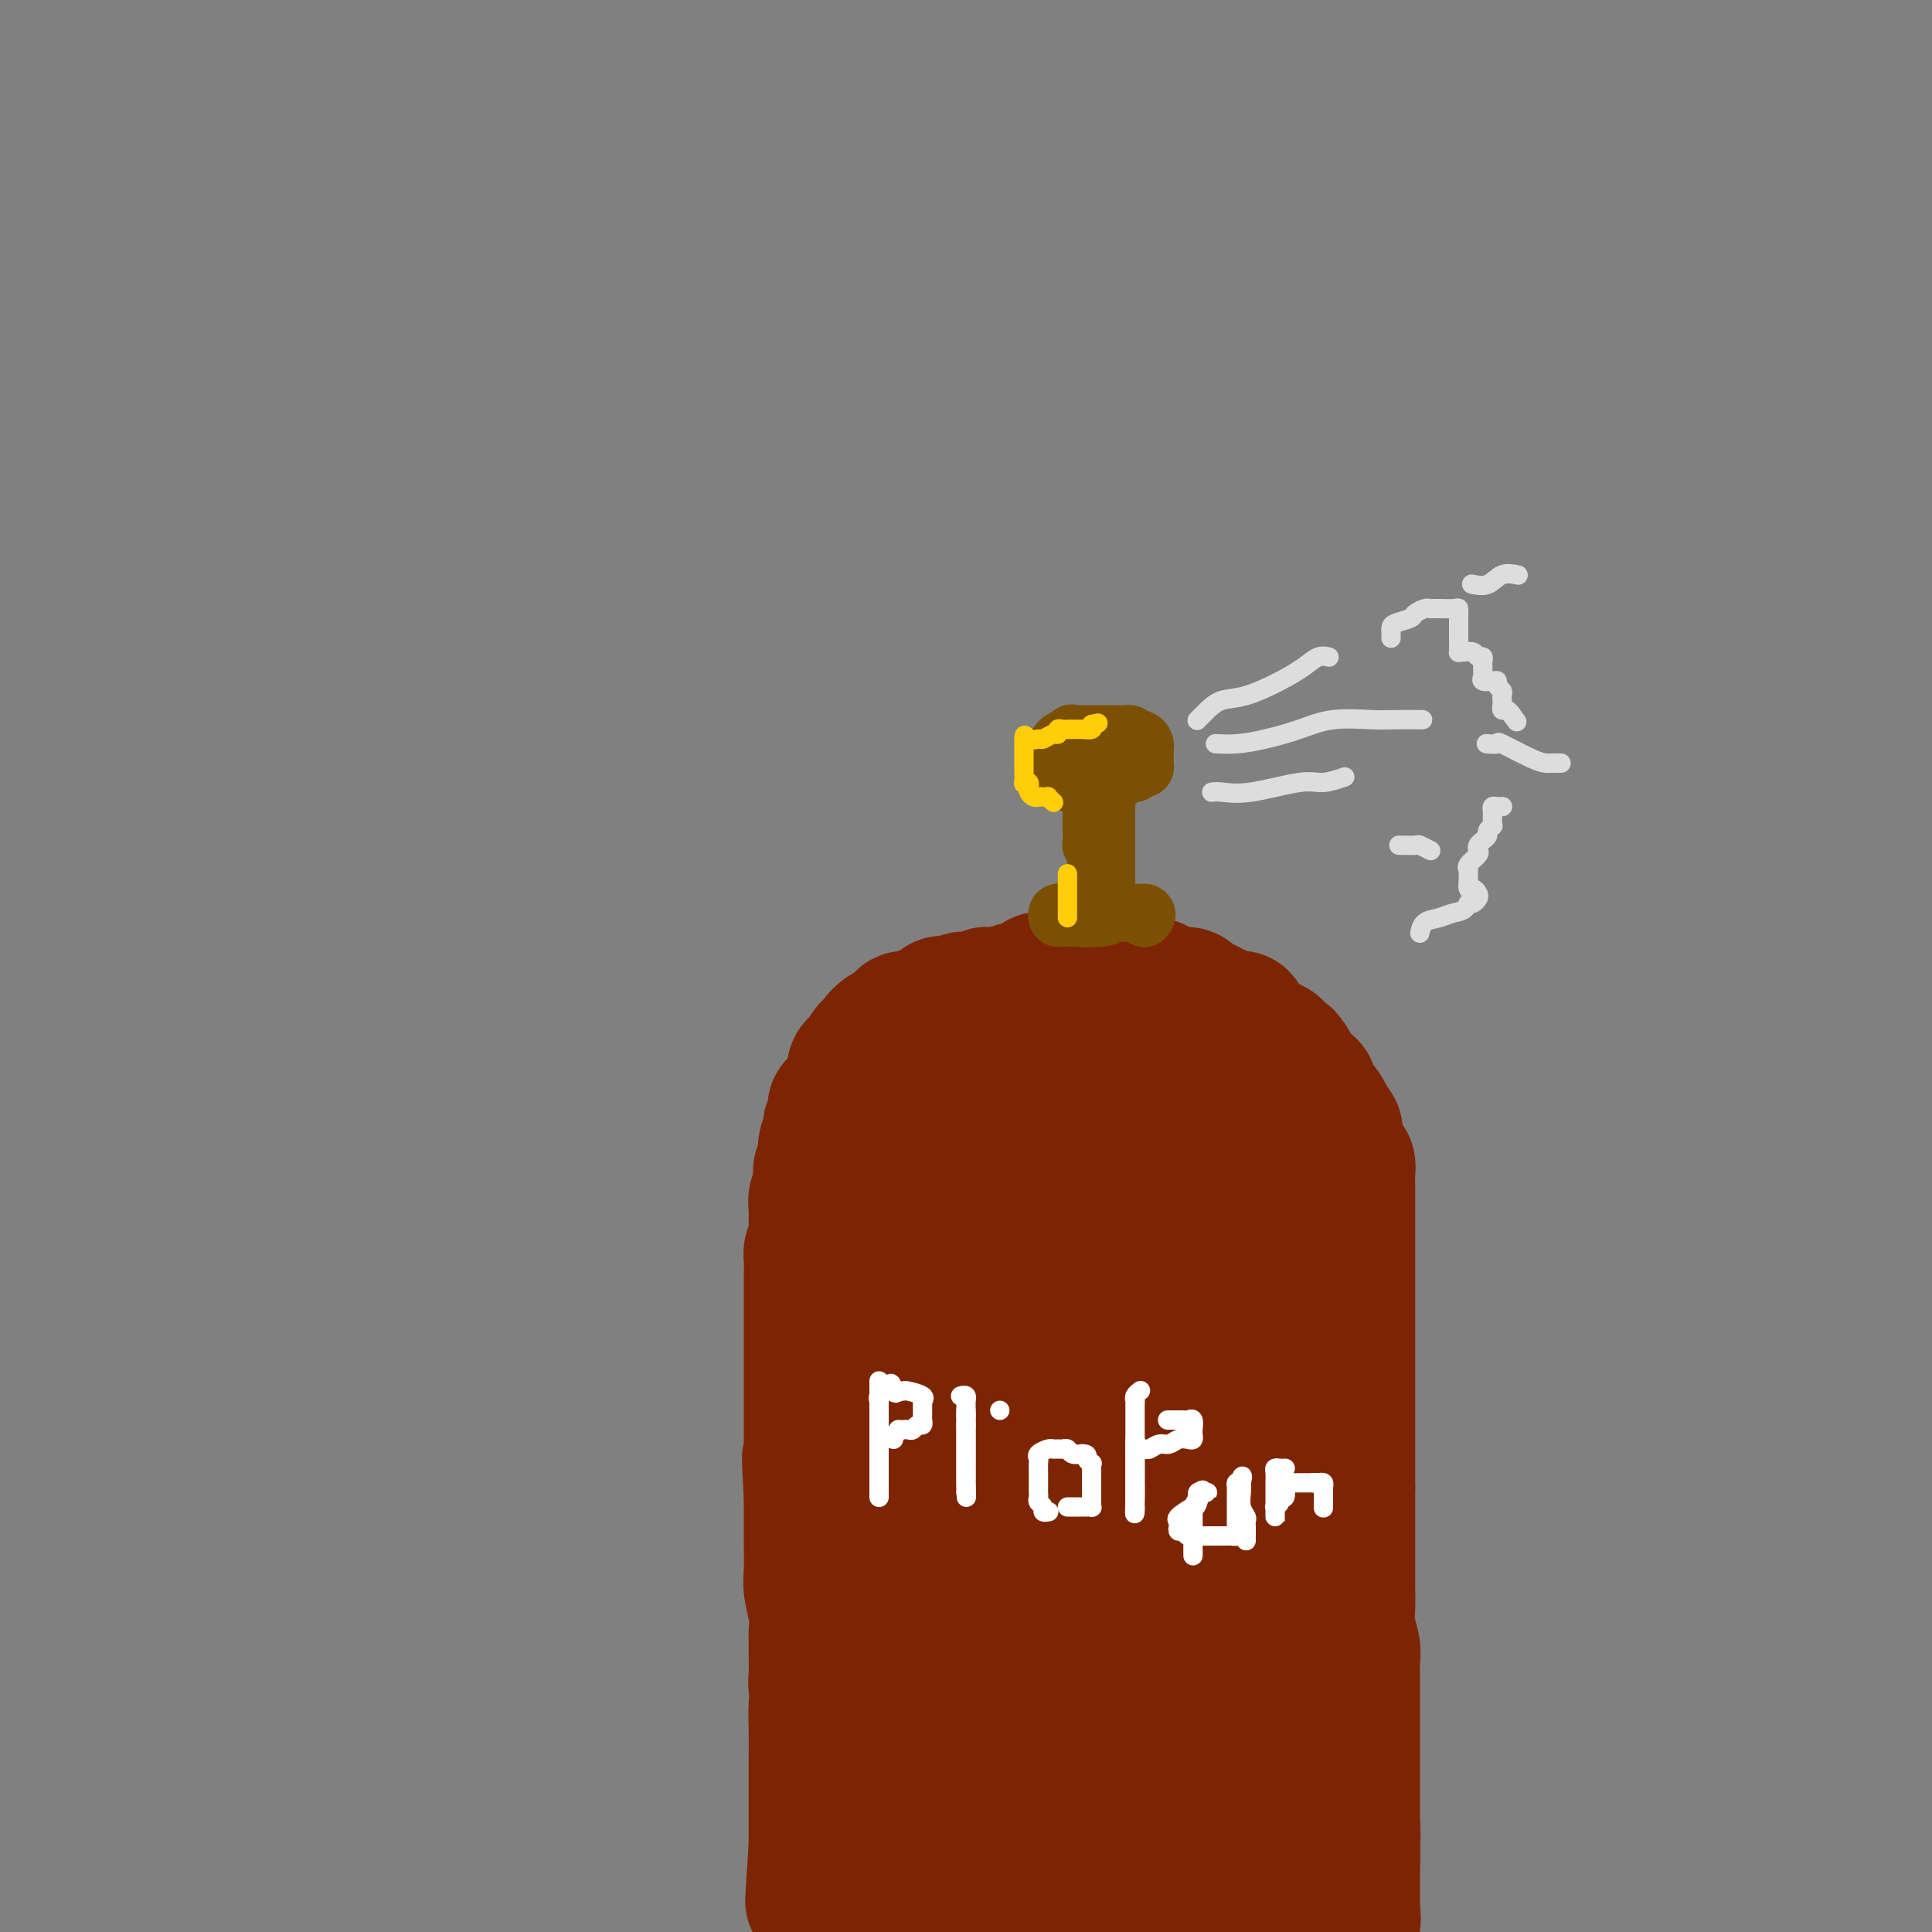 <svg viewBox='0 0 400 400' version='1.1' xmlns='http://www.w3.org/2000/svg' xmlns:xlink='http://www.w3.org/1999/xlink'><rect x="0" y="0" width="400" height="400" fill="#808080" stroke="none"/><g fill='none' stroke='rgb(125,37,2)' stroke-width='28' stroke-linecap='round' stroke-linejoin='round'><path d='M178,247c0.016,-0.276 0.032,-0.552 0,0c-0.032,0.552 -0.114,1.933 0,3c0.114,1.067 0.422,1.821 0,3c-0.422,1.179 -1.575,2.783 -2,4c-0.425,1.217 -0.121,2.046 0,3c0.121,0.954 0.061,2.032 0,3c-0.061,0.968 -0.121,1.824 0,3c0.121,1.176 0.425,2.671 0,4c-0.425,1.329 -1.578,2.493 -2,4c-0.422,1.507 -0.112,3.355 0,5c0.112,1.645 0.026,3.085 0,4c-0.026,0.915 0.007,1.306 0,2c-0.007,0.694 -0.054,1.692 0,3c0.054,1.308 0.211,2.925 0,4c-0.211,1.075 -0.789,1.607 -1,3c-0.211,1.393 -0.057,3.647 0,5c0.057,1.353 0.015,1.806 0,4c-0.015,2.194 -0.003,6.129 0,9c0.003,2.871 -0.001,4.679 0,7c0.001,2.321 0.008,5.154 0,7c-0.008,1.846 -0.030,2.706 0,4c0.030,1.294 0.113,3.022 0,5c-0.113,1.978 -0.423,4.207 -1,6c-0.577,1.793 -1.423,3.150 -2,5c-0.577,1.850 -0.887,4.194 -1,6c-0.113,1.806 -0.030,3.074 0,5c0.030,1.926 0.008,4.511 0,7c-0.008,2.489 -0.002,4.884 0,7c0.002,2.116 0.001,3.954 0,5c-0.001,1.046 -0.000,1.299 0,2c0.000,0.701 0.000,1.851 0,3'/><path d='M169,382c-1.397,21.461 -0.389,7.614 0,3c0.389,-4.614 0.161,0.006 0,2c-0.161,1.994 -0.254,1.362 0,1c0.254,-0.362 0.856,-0.454 1,0c0.144,0.454 -0.172,1.454 0,2c0.172,0.546 0.830,0.636 1,1c0.170,0.364 -0.148,1.001 0,2c0.148,0.999 0.761,2.361 1,3c0.239,0.639 0.103,0.557 0,1c-0.103,0.443 -0.172,1.412 0,2c0.172,0.588 0.586,0.794 1,1'/><path d='M173,398c0.083,0.321 0.167,0.643 0,0c-0.167,-0.643 -0.584,-2.250 -1,-3c-0.416,-0.750 -0.829,-0.643 -1,-1c-0.171,-0.357 -0.098,-1.180 0,-2c0.098,-0.820 0.222,-1.639 0,-2c-0.222,-0.361 -0.792,-0.263 -1,-1c-0.208,-0.737 -0.056,-2.309 0,-3c0.056,-0.691 0.015,-0.503 0,-1c-0.015,-0.497 -0.004,-1.680 0,-3c0.004,-1.320 0.001,-2.778 0,-4c-0.001,-1.222 -0.000,-2.208 0,-3c0.000,-0.792 0.000,-1.391 0,-2c-0.000,-0.609 -0.000,-1.227 0,-2c0.000,-0.773 0.000,-1.702 0,-3c-0.000,-1.298 -0.000,-2.965 0,-4c0.000,-1.035 0.001,-1.438 0,-2c-0.001,-0.562 -0.004,-1.281 0,-2c0.004,-0.719 0.015,-1.437 0,-2c-0.015,-0.563 -0.057,-0.972 0,-2c0.057,-1.028 0.211,-2.674 0,-4c-0.211,-1.326 -0.789,-2.332 -1,-3c-0.211,-0.668 -0.056,-0.999 0,-2c0.056,-1.001 0.011,-2.673 0,-4c-0.011,-1.327 0.011,-2.309 0,-3c-0.011,-0.691 -0.056,-1.090 0,-2c0.056,-0.910 0.211,-2.332 0,-4c-0.211,-1.668 -0.789,-3.581 -1,-5c-0.211,-1.419 -0.057,-2.344 0,-4c0.057,-1.656 0.015,-4.043 0,-5c-0.015,-0.957 -0.004,-0.483 0,-1c0.004,-0.517 0.001,-2.025 0,-3c-0.001,-0.975 -0.000,-1.416 0,-2c0.000,-0.584 0.000,-1.310 0,-2c-0.000,-0.690 -0.000,-1.345 0,-2'/><path d='M168,310c-0.774,-14.256 -0.207,-5.898 0,-3c0.207,2.898 0.056,0.334 0,-1c-0.056,-1.334 -0.015,-1.439 0,-2c0.015,-0.561 0.004,-1.577 0,-2c-0.004,-0.423 -0.001,-0.252 0,-1c0.001,-0.748 0.000,-2.413 0,-3c-0.000,-0.587 -0.000,-0.096 0,0c0.000,0.096 0.000,-0.205 0,-1c-0.000,-0.795 -0.000,-2.086 0,-3c0.000,-0.914 0.000,-1.453 0,-2c-0.000,-0.547 -0.000,-1.102 0,-2c0.000,-0.898 0.000,-2.139 0,-3c-0.000,-0.861 -0.000,-1.340 0,-2c0.000,-0.660 0.000,-1.500 0,-2c-0.000,-0.500 -0.000,-0.661 0,-1c0.000,-0.339 -0.000,-0.855 0,-1c0.000,-0.145 0.000,0.082 0,0c-0.000,-0.082 -0.000,-0.473 0,-1c0.000,-0.527 0.000,-1.191 0,-2c-0.000,-0.809 -0.000,-1.764 0,-2c0.000,-0.236 0.000,0.246 0,0c-0.000,-0.246 -0.000,-1.220 0,-2c0.000,-0.780 0.000,-1.365 0,-2c-0.000,-0.635 -0.000,-1.321 0,-2c0.000,-0.679 0.000,-1.350 0,-2c-0.000,-0.650 -0.001,-1.277 0,-2c0.001,-0.723 0.003,-1.542 0,-2c-0.003,-0.458 -0.011,-0.556 0,-1c0.011,-0.444 0.041,-1.235 0,-2c-0.041,-0.765 -0.155,-1.504 0,-2c0.155,-0.496 0.577,-0.748 1,-1'/><path d='M169,258c0.155,-8.164 0.041,-2.573 0,-1c-0.041,1.573 -0.011,-0.873 0,-2c0.011,-1.127 0.002,-0.936 0,-1c-0.002,-0.064 0.003,-0.384 0,-1c-0.003,-0.616 -0.015,-1.528 0,-2c0.015,-0.472 0.056,-0.503 0,-1c-0.056,-0.497 -0.211,-1.459 0,-2c0.211,-0.541 0.788,-0.659 1,-1c0.212,-0.341 0.061,-0.904 0,-1c-0.061,-0.096 -0.030,0.274 0,0c0.030,-0.274 0.060,-1.193 0,-2c-0.060,-0.807 -0.208,-1.501 0,-2c0.208,-0.499 0.774,-0.802 1,-1c0.226,-0.198 0.112,-0.291 0,-1c-0.112,-0.709 -0.222,-2.034 0,-3c0.222,-0.966 0.778,-1.572 1,-2c0.222,-0.428 0.111,-0.678 0,-1c-0.111,-0.322 -0.222,-0.717 0,-1c0.222,-0.283 0.777,-0.453 1,-1c0.223,-0.547 0.115,-1.469 0,-2c-0.115,-0.531 -0.238,-0.670 0,-1c0.238,-0.330 0.838,-0.852 1,-1c0.162,-0.148 -0.114,0.076 0,0c0.114,-0.076 0.618,-0.454 1,-1c0.382,-0.546 0.641,-1.259 1,-2c0.359,-0.741 0.817,-1.508 1,-2c0.183,-0.492 0.090,-0.709 0,-1c-0.090,-0.291 -0.178,-0.655 0,-1c0.178,-0.345 0.622,-0.670 1,-1c0.378,-0.330 0.689,-0.665 1,-1'/><path d='M179,219c1.421,-2.984 0.972,-1.444 1,-1c0.028,0.444 0.532,-0.207 1,-1c0.468,-0.793 0.900,-1.728 1,-2c0.100,-0.272 -0.132,0.119 0,0c0.132,-0.119 0.627,-0.748 1,-1c0.373,-0.252 0.624,-0.128 1,0c0.376,0.128 0.877,0.260 1,0c0.123,-0.260 -0.131,-0.911 0,-1c0.131,-0.089 0.647,0.383 1,0c0.353,-0.383 0.543,-1.620 1,-2c0.457,-0.380 1.182,0.096 2,0c0.818,-0.096 1.730,-0.765 2,-1c0.270,-0.235 -0.101,-0.035 0,0c0.101,0.035 0.674,-0.095 1,0c0.326,0.095 0.406,0.414 1,0c0.594,-0.414 1.704,-1.561 2,-2c0.296,-0.439 -0.221,-0.169 0,0c0.221,0.169 1.181,0.238 2,0c0.819,-0.238 1.497,-0.782 2,-1c0.503,-0.218 0.831,-0.111 1,0c0.169,0.111 0.178,0.226 1,0c0.822,-0.226 2.458,-0.793 3,-1c0.542,-0.207 -0.009,-0.056 0,0c0.009,0.056 0.579,0.015 1,0c0.421,-0.015 0.692,-0.004 1,0c0.308,0.004 0.654,0.002 1,0'/><path d='M207,206c2.112,-0.326 1.392,-0.140 1,0c-0.392,0.140 -0.456,0.233 0,0c0.456,-0.233 1.432,-0.792 2,-1c0.568,-0.208 0.730,-0.063 1,0c0.270,0.063 0.649,0.045 1,0c0.351,-0.045 0.672,-0.117 1,0c0.328,0.117 0.661,0.424 1,0c0.339,-0.424 0.682,-1.578 1,-2c0.318,-0.422 0.609,-0.113 1,0c0.391,0.113 0.882,0.030 1,0c0.118,-0.030 -0.137,-0.008 0,0c0.137,0.008 0.667,0.002 1,0c0.333,-0.002 0.470,-0.001 1,0c0.530,0.001 1.452,0.000 2,0c0.548,-0.000 0.723,-0.000 1,0c0.277,0.000 0.656,0.000 1,0c0.344,-0.000 0.654,-0.000 1,0c0.346,0.000 0.729,0.000 1,0c0.271,-0.000 0.429,-0.001 1,0c0.571,0.001 1.555,0.004 2,0c0.445,-0.004 0.350,-0.016 1,0c0.650,0.016 2.044,0.060 3,0c0.956,-0.060 1.474,-0.223 2,0c0.526,0.223 1.058,0.833 2,1c0.942,0.167 2.292,-0.109 3,0c0.708,0.109 0.774,0.603 1,1c0.226,0.397 0.613,0.699 1,1'/><path d='M241,206c4.715,0.465 3.501,0.127 3,0c-0.501,-0.127 -0.289,-0.044 0,0c0.289,0.044 0.654,0.050 1,0c0.346,-0.050 0.673,-0.154 1,0c0.327,0.154 0.655,0.566 1,1c0.345,0.434 0.709,0.891 1,1c0.291,0.109 0.510,-0.128 1,0c0.490,0.128 1.249,0.621 2,1c0.751,0.379 1.492,0.644 2,1c0.508,0.356 0.784,0.802 1,1c0.216,0.198 0.372,0.147 1,0c0.628,-0.147 1.729,-0.390 2,0c0.271,0.390 -0.287,1.414 0,2c0.287,0.586 1.420,0.734 2,1c0.580,0.266 0.608,0.650 1,1c0.392,0.350 1.149,0.667 2,1c0.851,0.333 1.796,0.682 2,1c0.204,0.318 -0.333,0.607 0,1c0.333,0.393 1.537,0.892 2,1c0.463,0.108 0.185,-0.175 0,0c-0.185,0.175 -0.276,0.806 0,1c0.276,0.194 0.919,-0.050 1,0c0.081,0.050 -0.400,0.394 0,1c0.400,0.606 1.679,1.476 2,2c0.321,0.524 -0.317,0.704 0,1c0.317,0.296 1.590,0.708 2,1c0.410,0.292 -0.044,0.464 0,1c0.044,0.536 0.586,1.436 1,2c0.414,0.564 0.698,0.790 1,1c0.302,0.210 0.620,0.403 1,1c0.380,0.597 0.823,1.599 1,2c0.177,0.401 0.089,0.200 0,0'/><path d='M275,232c2.797,3.523 0.791,1.830 0,1c-0.791,-0.830 -0.366,-0.799 0,0c0.366,0.799 0.672,2.364 1,3c0.328,0.636 0.676,0.344 1,1c0.324,0.656 0.623,2.262 1,3c0.377,0.738 0.833,0.609 1,1c0.167,0.391 0.045,1.302 0,2c-0.045,0.698 -0.012,1.184 0,2c0.012,0.816 0.003,1.963 0,3c-0.003,1.037 -0.001,1.963 0,3c0.001,1.037 0.000,2.184 0,3c-0.000,0.816 -0.000,1.300 0,2c0.000,0.700 0.000,1.614 0,2c-0.000,0.386 -0.000,0.244 0,1c0.000,0.756 0.000,2.411 0,3c-0.000,0.589 -0.000,0.113 0,1c0.000,0.887 0.000,3.139 0,4c-0.000,0.861 -0.000,0.331 0,1c0.000,0.669 0.000,2.535 0,4c-0.000,1.465 -0.000,2.527 0,3c0.000,0.473 0.000,0.357 0,1c-0.000,0.643 -0.000,2.044 0,3c0.000,0.956 0.000,1.468 0,2c-0.000,0.532 -0.000,1.086 0,2c0.000,0.914 0.000,2.190 0,3c-0.000,0.810 -0.000,1.155 0,2c0.000,0.845 0.000,2.192 0,3c-0.000,0.808 -0.000,1.079 0,2c0.000,0.921 0.000,2.493 0,3c0.000,0.507 -0.000,-0.050 0,1c0.000,1.050 0.000,3.706 0,5c0.000,1.294 0.000,1.227 0,2c0.000,0.773 0.000,2.387 0,4'/><path d='M279,308c0.000,11.026 0.000,6.091 0,5c-0.000,-1.091 -0.001,1.663 0,4c0.001,2.337 0.004,4.257 0,6c-0.004,1.743 -0.015,3.309 0,5c0.015,1.691 0.057,3.508 0,5c-0.057,1.492 -0.211,2.660 0,4c0.211,1.340 0.789,2.852 1,4c0.211,1.148 0.057,1.931 0,3c-0.057,1.069 -0.015,2.425 0,3c0.015,0.575 0.004,0.368 0,1c-0.004,0.632 -0.001,2.104 0,3c0.001,0.896 0.000,1.217 0,2c-0.000,0.783 -0.000,2.029 0,3c0.000,0.971 0.000,1.667 0,3c-0.000,1.333 -0.000,3.304 0,4c0.000,0.696 -0.000,0.117 0,1c0.000,0.883 0.000,3.229 0,5c-0.000,1.771 -0.000,2.968 0,4c0.000,1.032 0.001,1.899 0,3c-0.001,1.101 -0.003,2.436 0,3c0.003,0.564 0.011,0.358 0,1c-0.011,0.642 -0.042,2.133 0,3c0.042,0.867 0.155,1.109 0,2c-0.155,0.891 -0.580,2.432 -1,4c-0.420,1.568 -0.834,3.162 -1,5c-0.166,1.838 -0.083,3.919 0,6'/><path d='M273,398c0.226,0.241 0.453,0.482 0,0c-0.453,-0.482 -1.585,-1.687 -2,-3c-0.415,-1.313 -0.114,-2.735 0,-4c0.114,-1.265 0.041,-2.372 0,-5c-0.041,-2.628 -0.050,-6.778 0,-10c0.050,-3.222 0.159,-5.515 0,-8c-0.159,-2.485 -0.585,-5.161 -1,-7c-0.415,-1.839 -0.819,-2.840 -1,-4c-0.181,-1.160 -0.140,-2.479 0,-4c0.140,-1.521 0.377,-3.244 0,-5c-0.377,-1.756 -1.369,-3.544 -2,-6c-0.631,-2.456 -0.901,-5.579 -1,-8c-0.099,-2.421 -0.027,-4.140 0,-5c0.027,-0.860 0.007,-0.862 0,-1c-0.007,-0.138 -0.002,-0.412 0,-1c0.002,-0.588 0.002,-1.489 0,-2c-0.002,-0.511 -0.004,-0.633 0,-1c0.004,-0.367 0.014,-0.980 0,-1c-0.014,-0.020 -0.053,0.552 0,1c0.053,0.448 0.199,0.770 1,3c0.801,2.230 2.256,6.367 3,9c0.744,2.633 0.777,3.763 1,7c0.223,3.237 0.637,8.582 1,12c0.363,3.418 0.675,4.910 1,7c0.325,2.090 0.665,4.777 1,7c0.335,2.223 0.667,3.983 1,6c0.333,2.017 0.667,4.291 1,6c0.333,1.709 0.667,2.855 1,4'/><path d='M277,385c1.641,10.325 0.244,6.139 0,5c-0.244,-1.139 0.667,0.769 1,2c0.333,1.231 0.089,1.783 0,2c-0.089,0.217 -0.024,0.097 0,1c0.024,0.903 0.007,2.829 0,4c-0.007,1.171 -0.003,1.585 0,2'/><path d='M278,398c-0.000,0.226 -0.000,0.452 0,0c0.000,-0.452 0.000,-1.581 0,-3c-0.000,-1.419 -0.000,-3.127 0,-4c0.000,-0.873 0.000,-0.910 0,-1c-0.000,-0.090 -0.000,-0.231 0,-1c0.000,-0.769 0.000,-2.165 0,-3c-0.000,-0.835 -0.000,-1.109 0,-2c0.000,-0.891 0.000,-2.399 0,-4c-0.000,-1.601 -0.001,-3.294 0,-4c0.001,-0.706 0.004,-0.423 0,-1c-0.004,-0.577 -0.016,-2.013 0,-3c0.016,-0.987 0.061,-1.524 0,-2c-0.061,-0.476 -0.226,-0.890 0,-1c0.226,-0.110 0.845,0.084 1,1c0.155,0.916 -0.155,2.556 0,4c0.155,1.444 0.774,2.694 1,4c0.226,1.306 0.061,2.669 0,4c-0.061,1.331 -0.016,2.630 0,4c0.016,1.370 0.004,2.810 0,4c-0.004,1.190 -0.001,2.128 0,3c0.001,0.872 0.000,1.678 0,2c-0.000,0.322 -0.000,0.161 0,0'/><path d='M280,395c0.309,4.201 0.083,1.703 0,1c-0.083,-0.703 -0.022,0.389 0,1c0.022,0.611 0.006,0.741 0,1c-0.006,0.259 -0.002,0.645 0,1c0.002,0.355 0.001,0.677 0,1'/><path d='M279,393c-0.043,0.588 -0.087,1.176 0,0c0.087,-1.176 0.304,-4.117 0,-7c-0.304,-2.883 -1.128,-5.710 -2,-8c-0.872,-2.290 -1.790,-4.044 -2,-8c-0.210,-3.956 0.289,-10.114 0,-15c-0.289,-4.886 -1.367,-8.501 -3,-16c-1.633,-7.499 -3.820,-18.882 -6,-28c-2.180,-9.118 -4.353,-15.970 -6,-21c-1.647,-5.030 -2.768,-8.239 -4,-11c-1.232,-2.761 -2.576,-5.074 -3,-7c-0.424,-1.926 0.071,-3.465 0,-4c-0.071,-0.535 -0.709,-0.066 -1,-1c-0.291,-0.934 -0.235,-3.273 0,-4c0.235,-0.727 0.647,0.156 0,0c-0.647,-0.156 -2.355,-1.351 -3,-2c-0.645,-0.649 -0.228,-0.750 0,-1c0.228,-0.250 0.266,-0.647 0,-1c-0.266,-0.353 -0.838,-0.662 -1,0c-0.162,0.662 0.086,2.294 0,3c-0.086,0.706 -0.505,0.487 0,3c0.505,2.513 1.934,7.757 3,13c1.066,5.243 1.768,10.486 2,16c0.232,5.514 -0.007,11.299 0,18c0.007,6.701 0.261,14.320 0,21c-0.261,6.680 -1.037,12.423 -2,18c-0.963,5.577 -2.115,10.987 -3,15c-0.885,4.013 -1.505,6.628 -2,9c-0.495,2.372 -0.865,4.502 -1,6c-0.135,1.498 -0.036,2.365 0,3c0.036,0.635 0.010,1.039 0,1c-0.010,-0.039 -0.005,-0.519 0,-1'/><path d='M245,384c-1.238,6.857 -0.335,-1.501 0,-7c0.335,-5.499 0.100,-8.138 0,-17c-0.100,-8.862 -0.065,-23.947 0,-36c0.065,-12.053 0.160,-21.072 0,-28c-0.160,-6.928 -0.573,-11.763 -1,-15c-0.427,-3.237 -0.866,-4.876 -1,-4c-0.134,0.876 0.039,4.268 0,8c-0.039,3.732 -0.289,7.804 0,17c0.289,9.196 1.116,23.514 0,38c-1.116,14.486 -4.176,29.139 -6,41c-1.824,11.861 -2.412,20.931 -3,30'/><path d='M236,399c-0.483,4.046 -0.966,8.091 0,0c0.966,-8.091 3.381,-28.319 4,-37c0.619,-8.681 -0.558,-5.817 0,-8c0.558,-2.183 2.853,-9.414 4,-13c1.147,-3.586 1.147,-3.527 1,-2c-0.147,1.527 -0.442,4.523 0,7c0.442,2.477 1.619,4.436 2,14c0.381,9.564 -0.034,26.733 0,38c0.034,11.267 0.517,16.634 1,22'/><path d='M244,369c0.069,2.164 0.138,4.327 0,0c-0.138,-4.327 -0.485,-15.146 -1,-21c-0.515,-5.854 -1.200,-6.743 -2,-8c-0.800,-1.257 -1.714,-2.880 -2,-4c-0.286,-1.120 0.057,-1.735 0,-2c-0.057,-0.265 -0.515,-0.178 -1,0c-0.485,0.178 -0.998,0.446 -1,1c-0.002,0.554 0.507,1.392 0,5c-0.507,3.608 -2.031,9.986 -4,16c-1.969,6.014 -4.383,11.664 -7,17c-2.617,5.336 -5.435,10.360 -7,15c-1.565,4.640 -1.876,8.897 -2,11c-0.124,2.103 -0.062,2.051 0,2'/><path d='M217,393c-0.204,0.964 -0.409,1.927 0,0c0.409,-1.927 1.430,-6.745 3,-15c1.570,-8.255 3.689,-19.946 6,-35c2.311,-15.054 4.816,-33.469 6,-46c1.184,-12.531 1.049,-19.177 1,-23c-0.049,-3.823 -0.013,-4.823 0,-4c0.013,0.823 0.002,3.470 0,5c-0.002,1.530 0.006,1.942 0,6c-0.006,4.058 -0.027,11.761 0,19c0.027,7.239 0.100,14.012 -2,25c-2.100,10.988 -6.373,26.189 -9,40c-2.627,13.811 -3.608,26.232 -4,34c-0.392,7.768 -0.196,10.884 0,14'/><path d='M213,391c0.004,2.835 0.007,5.670 0,0c-0.007,-5.670 -0.025,-19.845 -1,-30c-0.975,-10.155 -2.906,-16.290 -4,-22c-1.094,-5.710 -1.351,-10.993 -2,-15c-0.649,-4.007 -1.689,-6.736 -2,-8c-0.311,-1.264 0.109,-1.063 0,-1c-0.109,0.063 -0.746,-0.010 -1,0c-0.254,0.010 -0.126,0.105 0,3c0.126,2.895 0.250,8.590 -1,17c-1.250,8.410 -3.875,19.533 -6,30c-2.125,10.467 -3.750,20.276 -5,27c-1.250,6.724 -2.125,10.362 -3,14'/><path d='M186,398c0.004,0.505 0.007,1.010 0,0c-0.007,-1.010 -0.025,-3.537 0,-8c0.025,-4.463 0.094,-10.864 0,-15c-0.094,-4.136 -0.351,-6.007 -1,-10c-0.649,-3.993 -1.691,-10.108 -2,-13c-0.309,-2.892 0.117,-2.560 0,-4c-0.117,-1.440 -0.775,-4.652 -1,-6c-0.225,-1.348 -0.018,-0.832 0,-1c0.018,-0.168 -0.153,-1.021 0,1c0.153,2.021 0.629,6.917 1,9c0.371,2.083 0.635,1.352 1,5c0.365,3.648 0.830,11.674 1,17c0.170,5.326 0.046,7.953 0,11c-0.046,3.047 -0.012,6.513 0,9c0.012,2.487 0.004,3.996 0,5c-0.004,1.004 -0.002,1.502 0,2'/><path d='M185,390c-0.241,2.425 -0.481,4.850 0,0c0.481,-4.850 1.684,-16.975 3,-27c1.316,-10.025 2.745,-17.949 4,-26c1.255,-8.051 2.336,-16.230 3,-21c0.664,-4.770 0.910,-6.131 1,-9c0.090,-2.869 0.023,-7.248 0,-9c-0.023,-1.752 -0.002,-0.879 0,-1c0.002,-0.121 -0.015,-1.236 0,-2c0.015,-0.764 0.060,-1.178 0,-2c-0.060,-0.822 -0.226,-2.053 0,-3c0.226,-0.947 0.846,-1.610 1,-2c0.154,-0.390 -0.156,-0.507 0,-1c0.156,-0.493 0.779,-1.362 1,-2c0.221,-0.638 0.040,-1.045 0,1c-0.040,2.045 0.060,6.543 0,12c-0.060,5.457 -0.282,11.875 -1,18c-0.718,6.125 -1.933,11.959 -4,18c-2.067,6.041 -4.985,12.289 -6,16c-1.015,3.711 -0.129,4.886 0,6c0.129,1.114 -0.501,2.168 -1,0c-0.499,-2.168 -0.866,-7.560 -1,-14c-0.134,-6.440 -0.036,-13.930 0,-20c0.036,-6.070 0.010,-10.720 0,-14c-0.010,-3.280 -0.003,-5.191 0,-7c0.003,-1.809 0.001,-3.517 0,-5c-0.001,-1.483 -0.000,-2.742 0,-4'/><path d='M185,292c-0.309,-10.122 -0.083,-3.428 0,-2c0.083,1.428 0.021,-2.409 0,-5c-0.021,-2.591 -0.002,-3.936 0,-6c0.002,-2.064 -0.013,-4.846 0,-7c0.013,-2.154 0.055,-3.679 0,-5c-0.055,-1.321 -0.207,-2.437 0,-3c0.207,-0.563 0.773,-0.574 1,-1c0.227,-0.426 0.117,-1.268 0,-2c-0.117,-0.732 -0.240,-1.354 0,-2c0.240,-0.646 0.842,-1.314 1,-2c0.158,-0.686 -0.130,-1.389 0,-2c0.130,-0.611 0.678,-1.130 1,-2c0.322,-0.870 0.420,-2.090 1,-3c0.580,-0.910 1.643,-1.509 2,-2c0.357,-0.491 0.008,-0.873 0,-2c-0.008,-1.127 0.326,-2.997 1,-4c0.674,-1.003 1.688,-1.137 2,-2c0.312,-0.863 -0.079,-2.455 0,-3c0.079,-0.545 0.627,-0.045 1,0c0.373,0.045 0.570,-0.366 1,-1c0.430,-0.634 1.092,-1.490 2,-2c0.908,-0.510 2.063,-0.672 3,-1c0.937,-0.328 1.655,-0.820 2,-1c0.345,-0.180 0.318,-0.048 1,0c0.682,0.048 2.075,0.013 3,0c0.925,-0.013 1.384,-0.004 2,0c0.616,0.004 1.389,0.004 2,0c0.611,-0.004 1.061,-0.011 2,0c0.939,0.011 2.368,0.042 4,0c1.632,-0.042 3.466,-0.155 5,0c1.534,0.155 2.767,0.577 4,1'/><path d='M226,233c4.077,0.888 3.268,2.609 4,4c0.732,1.391 3.005,2.451 4,3c0.995,0.549 0.711,0.586 1,1c0.289,0.414 1.151,1.203 2,2c0.849,0.797 1.686,1.602 2,3c0.314,1.398 0.106,3.390 0,5c-0.106,1.610 -0.110,2.837 0,5c0.110,2.163 0.333,5.263 0,8c-0.333,2.737 -1.221,5.113 -2,9c-0.779,3.887 -1.448,9.286 -2,12c-0.552,2.714 -0.988,2.742 -2,5c-1.012,2.258 -2.600,6.744 -4,10c-1.400,3.256 -2.611,5.281 -3,6c-0.389,0.719 0.043,0.131 0,1c-0.043,0.869 -0.561,3.194 -1,4c-0.439,0.806 -0.799,0.094 -1,0c-0.201,-0.094 -0.241,0.432 -1,-2c-0.759,-2.432 -2.235,-7.820 -4,-13c-1.765,-5.180 -3.818,-10.151 -6,-18c-2.182,-7.849 -4.494,-18.576 -6,-25c-1.506,-6.424 -2.208,-8.547 -3,-11c-0.792,-2.453 -1.675,-5.237 -2,-7c-0.325,-1.763 -0.093,-2.504 0,-2c0.093,0.504 0.046,2.252 0,4'/><path d='M202,237c-3.631,-11.639 -1.208,-3.736 0,2c1.208,5.736 1.201,9.305 2,13c0.799,3.695 2.404,7.517 3,11c0.596,3.483 0.184,6.628 0,10c-0.184,3.372 -0.141,6.972 0,10c0.141,3.028 0.381,5.483 1,7c0.619,1.517 1.616,2.096 2,3c0.384,0.904 0.155,2.133 1,1c0.845,-1.133 2.762,-4.629 4,-9c1.238,-4.371 1.795,-9.618 2,-15c0.205,-5.382 0.058,-10.900 0,-14c-0.058,-3.100 -0.026,-3.784 0,-5c0.026,-1.216 0.045,-2.965 0,-4c-0.045,-1.035 -0.156,-1.355 -1,-3c-0.844,-1.645 -2.422,-4.615 -3,-6c-0.578,-1.385 -0.156,-1.184 0,-1c0.156,0.184 0.045,0.351 0,0c-0.045,-0.351 -0.023,-1.218 0,-2c0.023,-0.782 0.047,-1.478 0,-2c-0.047,-0.522 -0.166,-0.871 0,-1c0.166,-0.129 0.618,-0.037 1,0c0.382,0.037 0.693,0.021 1,0c0.307,-0.021 0.608,-0.047 1,0c0.392,0.047 0.875,0.166 1,0c0.125,-0.166 -0.107,-0.619 0,-1c0.107,-0.381 0.554,-0.691 1,-1'/><path d='M218,230c0.894,-0.811 0.628,-1.838 1,-2c0.372,-0.162 1.381,0.543 2,0c0.619,-0.543 0.847,-2.333 1,-3c0.153,-0.667 0.230,-0.210 1,0c0.770,0.210 2.231,0.172 3,0c0.769,-0.172 0.845,-0.479 2,0c1.155,0.479 3.389,1.743 6,3c2.611,1.257 5.600,2.508 8,4c2.400,1.492 4.210,3.225 6,5c1.790,1.775 3.558,3.593 5,5c1.442,1.407 2.557,2.405 4,4c1.443,1.595 3.213,3.789 4,5c0.787,1.211 0.589,1.440 1,2c0.411,0.560 1.431,1.451 2,2c0.569,0.549 0.688,0.756 1,1c0.312,0.244 0.816,0.524 1,1c0.184,0.476 0.049,1.148 0,2c-0.049,0.852 -0.013,1.885 0,3c0.013,1.115 0.001,2.311 0,4c-0.001,1.689 0.007,3.872 0,5c-0.007,1.128 -0.030,1.203 0,2c0.030,0.797 0.112,2.318 0,3c-0.112,0.682 -0.419,0.526 -1,1c-0.581,0.474 -1.435,1.577 -2,2c-0.565,0.423 -0.842,0.165 -1,0c-0.158,-0.165 -0.196,-0.237 -1,0c-0.804,0.237 -2.372,0.782 -3,0c-0.628,-0.782 -0.314,-2.891 0,-5'/><path d='M258,274c-0.501,-1.610 -1.754,-3.133 -3,-6c-1.246,-2.867 -2.485,-7.076 -3,-9c-0.515,-1.924 -0.307,-1.562 -1,-3c-0.693,-1.438 -2.288,-4.676 -3,-6c-0.712,-1.324 -0.540,-0.733 -1,-1c-0.460,-0.267 -1.552,-1.392 -2,-2c-0.448,-0.608 -0.251,-0.699 -1,-1c-0.749,-0.301 -2.442,-0.813 -4,-1c-1.558,-0.187 -2.980,-0.051 -4,0c-1.020,0.051 -1.638,0.015 -2,0c-0.362,-0.015 -0.470,-0.010 -1,0c-0.530,0.010 -1.484,0.023 -2,0c-0.516,-0.023 -0.594,-0.084 -1,0c-0.406,0.084 -1.140,0.311 -2,0c-0.860,-0.311 -1.847,-1.161 -3,-2c-1.153,-0.839 -2.472,-1.668 -3,-2c-0.528,-0.332 -0.264,-0.166 0,0'/></g>
<g fill='none' stroke='rgb(124,80,2)' stroke-width='12' stroke-linecap='round' stroke-linejoin='round'><path d='M231,162c0.083,0.002 0.166,0.003 0,0c-0.166,-0.003 -0.580,-0.012 -1,0c-0.420,0.012 -0.845,0.044 -1,0c-0.155,-0.044 -0.042,-0.163 0,0c0.042,0.163 0.011,0.607 0,1c-0.011,0.393 -0.003,0.735 0,1c0.003,0.265 0.001,0.452 0,1c-0.001,0.548 -0.000,1.456 0,2c0.000,0.544 0.000,0.723 0,1c-0.000,0.277 -0.000,0.652 0,1c0.000,0.348 0.000,0.670 0,1c-0.000,0.330 -0.000,0.667 0,1c0.000,0.333 0.000,0.663 0,1c-0.000,0.337 -0.000,0.681 0,1c0.000,0.319 0.000,0.614 0,1c-0.000,0.386 -0.000,0.863 0,1c0.000,0.137 0.000,-0.065 0,0c-0.000,0.065 -0.000,0.396 0,1c0.000,0.604 0.000,1.482 0,2c-0.000,0.518 -0.000,0.678 0,1c0.000,0.322 0.000,0.806 0,1c-0.000,0.194 -0.000,0.097 0,0'/><path d='M229,180c-0.309,2.984 -0.083,1.444 0,1c0.083,-0.444 0.022,0.210 0,1c-0.022,0.790 -0.006,1.717 0,2c0.006,0.283 0.002,-0.079 0,0c-0.002,0.079 -0.000,0.599 0,1c0.000,0.401 0.000,0.685 0,1c-0.000,0.315 -0.000,0.662 0,1c0.000,0.338 0.000,0.668 0,1c-0.000,0.332 -0.000,0.666 0,1'/><path d='M229,189c0.000,1.440 -0.000,0.541 0,0c0.000,-0.541 0.000,-0.724 0,-1c0.000,-0.276 0.000,-0.647 0,-1c0.000,-0.353 -0.000,-0.690 0,-1c0.000,-0.310 0.000,-0.594 0,-1c0.000,-0.406 0.000,-0.935 0,-1c0.000,-0.065 0.000,0.333 0,0c-0.000,-0.333 0.000,-1.399 0,-2c0.000,-0.601 0.000,-0.738 0,-1c0.000,-0.262 -0.000,-0.647 0,-1c0.000,-0.353 -0.000,-0.672 0,-1c0.000,-0.328 0.000,-0.665 0,-1c0.000,-0.335 0.000,-0.667 0,-1'/><path d='M229,177c0.000,-2.031 -0.000,-1.109 0,-1c0.000,0.109 0.000,-0.596 0,-1c0.000,-0.404 0.000,-0.507 0,-1c0.000,-0.493 -0.000,-1.374 0,-2c0.000,-0.626 0.000,-0.995 0,-1c0.000,-0.005 0.000,0.353 0,0c0.000,-0.353 0.000,-1.418 0,-2c-0.000,-0.582 0.000,-0.681 0,-1c0.000,-0.319 0.000,-0.859 0,-1c0.000,-0.141 -0.000,0.116 0,0c0.000,-0.116 0.000,-0.605 0,-1c-0.000,-0.395 0.000,-0.698 0,-1'/><path d='M229,165c0.027,-2.305 0.095,-2.068 0,-2c-0.095,0.068 -0.354,-0.034 -1,0c-0.646,0.034 -1.678,0.205 -2,0c-0.322,-0.205 0.068,-0.787 0,-1c-0.068,-0.213 -0.593,-0.057 -1,0c-0.407,0.057 -0.697,0.015 -1,0c-0.303,-0.015 -0.620,-0.004 -1,0c-0.380,0.004 -0.823,0.001 -1,0c-0.177,-0.001 -0.089,-0.001 0,0'/><path d='M222,162c-1.326,-0.400 -1.140,0.100 -1,0c0.140,-0.100 0.235,-0.801 0,-1c-0.235,-0.199 -0.799,0.105 -1,0c-0.201,-0.105 -0.040,-0.620 0,-1c0.040,-0.380 -0.042,-0.627 0,-1c0.042,-0.373 0.208,-0.874 0,-1c-0.208,-0.126 -0.788,0.121 -1,0c-0.212,-0.121 -0.054,-0.611 0,-1c0.054,-0.389 0.003,-0.679 0,-1c-0.003,-0.321 0.040,-0.674 0,-1c-0.040,-0.326 -0.165,-0.626 0,-1c0.165,-0.374 0.618,-0.821 1,-1c0.382,-0.179 0.691,-0.089 1,0'/><path d='M221,153c0.064,-1.332 0.724,-0.161 1,0c0.276,0.161 0.169,-0.689 0,-1c-0.169,-0.311 -0.400,-0.083 0,0c0.400,0.083 1.431,0.022 2,0c0.569,-0.022 0.676,-0.006 1,0c0.324,0.006 0.864,0.002 1,0c0.136,-0.002 -0.131,-0.000 0,0c0.131,0.000 0.661,0.000 1,0c0.339,-0.000 0.486,-0.000 1,0c0.514,0.000 1.395,0.000 2,0c0.605,-0.000 0.936,-0.001 1,0c0.064,0.001 -0.137,0.003 0,0c0.137,-0.003 0.614,-0.011 1,0c0.386,0.011 0.681,0.041 1,0c0.319,-0.041 0.663,-0.155 1,0c0.337,0.155 0.669,0.577 1,1'/><path d='M235,153c2.121,0.013 0.425,0.045 0,0c-0.425,-0.045 0.422,-0.167 1,0c0.578,0.167 0.887,0.623 1,1c0.113,0.377 0.030,0.674 0,1c-0.030,0.326 -0.007,0.679 0,1c0.007,0.321 -0.001,0.608 0,1c0.001,0.392 0.011,0.889 0,1c-0.011,0.111 -0.041,-0.162 0,0c0.041,0.162 0.155,0.761 0,1c-0.155,0.239 -0.577,0.120 -1,0'/><path d='M236,159c-0.069,0.944 -0.743,0.306 -1,0c-0.257,-0.306 -0.097,-0.278 0,0c0.097,0.278 0.132,0.807 0,1c-0.132,0.193 -0.431,0.052 -1,0c-0.569,-0.052 -1.410,-0.014 -2,0c-0.590,0.014 -0.930,0.004 -1,0c-0.070,-0.004 0.131,-0.001 0,0c-0.131,0.001 -0.595,0.000 -1,0c-0.405,-0.000 -0.753,-0.000 -1,0c-0.247,0.000 -0.395,0.000 -1,0c-0.605,-0.000 -1.668,-0.000 -2,0c-0.332,0.000 0.066,0.000 0,0c-0.066,-0.000 -0.595,-0.000 -1,0c-0.405,0.000 -0.687,0.000 -1,0c-0.313,-0.000 -0.656,-0.000 -1,0'/><path d='M223,160c-2.167,0.167 -1.083,0.083 0,0'/><path d='M224,161c-0.083,-0.112 -0.166,-0.224 0,0c0.166,0.224 0.580,0.785 1,1c0.420,0.215 0.845,0.085 1,0c0.155,-0.085 0.042,-0.124 0,0c-0.042,0.124 -0.011,0.409 0,1c0.011,0.591 0.003,1.486 0,2c-0.003,0.514 -0.001,0.648 0,1c0.001,0.352 0.000,0.921 0,1c-0.000,0.079 -0.000,-0.333 0,0c0.000,0.333 0.000,1.413 0,2c-0.000,0.587 -0.000,0.683 0,1c0.000,0.317 0.000,0.855 0,1c-0.000,0.145 -0.000,-0.101 0,0c0.000,0.101 0.000,0.551 0,1'/><path d='M226,172c0.305,2.086 0.068,1.800 0,2c-0.068,0.200 0.034,0.884 0,1c-0.034,0.116 -0.205,-0.338 0,0c0.205,0.338 0.787,1.467 1,2c0.213,0.533 0.057,0.472 0,1c-0.057,0.528 -0.015,1.647 0,2c0.015,0.353 0.003,-0.060 0,0c-0.003,0.060 0.003,0.593 0,1c-0.003,0.407 -0.015,0.686 0,1c0.015,0.314 0.057,0.661 0,1c-0.057,0.339 -0.211,0.668 0,1c0.211,0.332 0.789,0.666 1,1c0.211,0.334 0.057,0.667 0,1c-0.057,0.333 -0.016,0.667 0,1c0.016,0.333 0.008,0.667 0,1'/><path d='M228,188c0.318,2.718 0.113,1.513 0,1c-0.113,-0.513 -0.133,-0.333 0,0c0.133,0.333 0.421,0.821 0,1c-0.421,0.179 -1.549,0.051 -2,0c-0.451,-0.051 -0.226,-0.026 0,0'/><path d='M226,190c-0.925,0.309 -2.237,0.083 -3,0c-0.763,-0.083 -0.979,-0.021 -1,0c-0.021,0.021 0.151,0.002 0,0c-0.151,-0.002 -0.626,0.014 -1,0c-0.374,-0.014 -0.647,-0.056 -1,0c-0.353,0.056 -0.785,0.211 -1,0c-0.215,-0.211 -0.212,-0.789 0,-1c0.212,-0.211 0.634,-0.057 1,0c0.366,0.057 0.675,0.015 1,0c0.325,-0.015 0.664,-0.004 1,0c0.336,0.004 0.668,0.002 1,0'/><path d='M223,189c0.643,-0.155 0.750,-0.041 1,0c0.250,0.041 0.645,0.011 1,0c0.355,-0.011 0.672,-0.003 1,0c0.328,0.003 0.666,0.001 1,0c0.334,-0.001 0.663,-0.000 1,0c0.337,0.000 0.681,0.000 1,0c0.319,-0.000 0.611,-0.000 1,0c0.389,0.000 0.874,0.000 1,0c0.126,-0.000 -0.107,-0.000 0,0c0.107,0.000 0.553,0.000 1,0'/><path d='M232,189c1.494,0.000 0.729,0.000 1,0c0.271,0.000 1.578,0.000 2,0c0.422,0.000 -0.040,0.000 0,0c0.040,0.000 0.583,0.000 1,0c0.417,0.000 0.709,0.000 1,0'/><path d='M237,189c0.778,0.222 0.222,0.778 0,1c-0.222,0.222 -0.111,0.111 0,0'/></g>
<g fill='none' stroke='rgb(255,255,255)' stroke-width='4' stroke-linecap='round' stroke-linejoin='round'><path d='M182,286c0.000,-0.089 0.000,-0.179 0,0c0.000,0.179 0.000,0.625 0,1c0.000,0.375 0.000,0.678 0,1c0.000,0.322 0.000,0.663 0,1c0.000,0.337 -0.000,0.668 0,1c0.000,0.332 0.000,0.663 0,1c0.000,0.337 0.000,0.681 0,1c0.000,0.319 0.000,0.614 0,1c0.000,0.386 0.000,0.864 0,1c0.000,0.136 0.000,-0.069 0,0c0.000,0.069 0.000,0.414 0,1c-0.000,0.586 0.000,1.414 0,2c0.000,0.586 0.000,0.931 0,1c0.000,0.069 0.000,-0.137 0,0c0.000,0.137 0.000,0.618 0,1c0.000,0.382 -0.000,0.666 0,1c0.000,0.334 0.000,0.720 0,1c0.000,0.280 -0.000,0.455 0,1c0.000,0.545 0.000,1.458 0,2c0.000,0.542 -0.000,0.711 0,1c0.000,0.289 0.000,0.699 0,1c0.000,0.301 -0.000,0.493 0,1c0.000,0.507 0.000,1.329 0,2c0.000,0.671 -0.000,1.192 0,1c0.000,-0.192 0.000,-1.096 0,-2'/><path d='M182,308c-0.000,3.147 -0.000,0.016 0,-1c0.000,-1.016 0.000,0.083 0,0c-0.000,-0.083 -0.000,-1.350 0,-2c0.000,-0.650 0.000,-0.684 0,-1c-0.000,-0.316 -0.000,-0.916 0,-1c0.000,-0.084 0.000,0.346 0,0c-0.000,-0.346 -0.000,-1.468 0,-2c0.000,-0.532 0.000,-0.475 0,-1c-0.000,-0.525 -0.000,-1.632 0,-2c0.000,-0.368 0.000,0.004 0,0c-0.000,-0.004 -0.000,-0.382 0,-1c0.000,-0.618 0.000,-1.475 0,-2c-0.000,-0.525 -0.000,-0.719 0,-1c0.000,-0.281 0.000,-0.649 0,-1c-0.000,-0.351 -0.002,-0.686 0,-1c0.002,-0.314 0.006,-0.609 0,-1c-0.006,-0.391 -0.022,-0.878 0,-1c0.022,-0.122 0.083,0.121 0,0c-0.083,-0.121 -0.309,-0.606 0,-1c0.309,-0.394 1.155,-0.697 2,-1'/><path d='M184,288c0.471,-3.094 0.649,-0.830 1,0c0.351,0.830 0.876,0.225 1,0c0.124,-0.225 -0.153,-0.070 0,0c0.153,0.070 0.734,0.057 1,0c0.266,-0.057 0.215,-0.157 1,0c0.785,0.157 2.407,0.570 3,1c0.593,0.430 0.159,0.876 0,1c-0.159,0.124 -0.043,-0.073 0,0c0.043,0.073 0.012,0.416 0,1c-0.012,0.584 -0.006,1.409 0,2c0.006,0.591 0.013,0.947 0,1c-0.013,0.053 -0.045,-0.196 0,0c0.045,0.196 0.167,0.837 0,1c-0.167,0.163 -0.622,-0.152 -1,0c-0.378,0.152 -0.679,0.773 -1,1c-0.321,0.227 -0.663,0.061 -1,0c-0.337,-0.061 -0.668,-0.017 -1,0c-0.332,0.017 -0.666,0.009 -1,0'/><path d='M186,296c-1.000,1.533 -1.000,1.867 -1,2c-0.000,0.133 0.000,0.067 0,0'/><path d='M199,289c-0.113,0.032 -0.226,0.065 0,0c0.226,-0.065 0.793,-0.226 1,0c0.207,0.226 0.056,0.839 0,1c-0.056,0.161 -0.015,-0.129 0,0c0.015,0.129 0.004,0.677 0,1c-0.004,0.323 -0.001,0.419 0,1c0.001,0.581 0.000,1.646 0,2c-0.000,0.354 -0.000,-0.003 0,0c0.000,0.003 0.000,0.367 0,1c-0.000,0.633 -0.000,1.535 0,2c0.000,0.465 0.000,0.492 0,1c-0.000,0.508 -0.000,1.498 0,2c0.000,0.502 0.000,0.515 0,1c-0.000,0.485 -0.000,1.440 0,2c0.000,0.560 0.000,0.724 0,1c-0.000,0.276 -0.000,0.665 0,1c0.000,0.335 0.000,0.614 0,1c-0.000,0.386 -0.000,0.877 0,1c0.000,0.123 0.000,-0.121 0,0c-0.000,0.121 -0.000,0.606 0,1c0.000,0.394 0.000,0.697 0,1'/><path d='M200,309c0.155,2.661 0.041,-0.688 0,-2c-0.041,-1.312 -0.011,-0.589 0,-1c0.011,-0.411 0.003,-1.956 0,-3c-0.003,-1.044 -0.001,-1.589 0,-2c0.001,-0.411 0.000,-0.690 0,-1c-0.000,-0.310 -0.000,-0.650 0,-1c0.000,-0.350 0.000,-0.710 0,-1c-0.000,-0.290 -0.000,-0.512 0,-1c0.000,-0.488 0.000,-1.244 0,-2'/><path d='M200,295c0.000,-2.408 0.000,-1.429 0,-1c0.000,0.429 0.000,0.308 0,0c0.000,-0.308 0.000,-0.802 0,-1c0.000,-0.198 0.000,-0.099 0,0'/><path d='M200,293c0.000,-0.417 0.000,-0.833 0,-1c0.000,-0.167 0.000,-0.083 0,0'/><path d='M207,292c0.000,0.000 0.000,0.000 0,0c0.000,0.000 0.000,0.000 0,0'/><path d='M217,313c0.121,-0.024 0.243,-0.048 0,0c-0.243,0.048 -0.850,0.168 -1,0c-0.150,-0.168 0.156,-0.622 0,-1c-0.156,-0.378 -0.774,-0.678 -1,-1c-0.226,-0.322 -0.061,-0.664 0,-1c0.061,-0.336 0.016,-0.666 0,-1c-0.016,-0.334 -0.004,-0.670 0,-1c0.004,-0.330 0.002,-0.652 0,-1c-0.002,-0.348 -0.002,-0.723 0,-1c0.002,-0.277 0.007,-0.456 0,-1c-0.007,-0.544 -0.027,-1.452 0,-2c0.027,-0.548 0.101,-0.735 0,-1c-0.101,-0.265 -0.378,-0.607 0,-1c0.378,-0.393 1.411,-0.838 2,-1c0.589,-0.162 0.734,-0.040 1,0c0.266,0.040 0.651,-0.003 1,0c0.349,0.003 0.660,0.052 1,0c0.340,-0.052 0.707,-0.206 1,0c0.293,0.206 0.512,0.773 1,1c0.488,0.227 1.244,0.113 2,0'/><path d='M224,301c1.558,0.007 0.953,0.525 1,1c0.047,0.475 0.745,0.905 1,1c0.255,0.095 0.068,-0.147 0,0c-0.068,0.147 -0.018,0.682 0,1c0.018,0.318 0.005,0.418 0,1c-0.005,0.582 -0.001,1.647 0,2c0.001,0.353 0.000,-0.007 0,0c-0.000,0.007 0.001,0.380 0,1c-0.001,0.620 -0.004,1.487 0,2c0.004,0.513 0.013,0.673 0,1c-0.013,0.327 -0.050,0.820 0,1c0.050,0.180 0.186,0.048 0,0c-0.186,-0.048 -0.695,-0.013 -1,0c-0.305,0.013 -0.408,0.003 -1,0c-0.592,-0.003 -1.674,-0.001 -2,0c-0.326,0.001 0.105,0.000 0,0c-0.105,-0.000 -0.744,-0.000 -1,0c-0.256,0.000 -0.128,0.000 0,0'/><path d='M236,288c0.113,-0.085 0.226,-0.171 0,0c-0.226,0.171 -0.793,0.598 -1,1c-0.207,0.402 -0.056,0.780 0,1c0.056,0.220 0.015,0.281 0,1c-0.015,0.719 -0.004,2.094 0,3c0.004,0.906 0.001,1.341 0,2c-0.001,0.659 -0.000,1.541 0,2c0.000,0.459 0.000,0.494 0,1c-0.000,0.506 -0.000,1.484 0,2c0.000,0.516 0.000,0.569 0,1c-0.000,0.431 -0.000,1.241 0,2c0.000,0.759 0.000,1.466 0,2c-0.000,0.534 -0.000,0.894 0,1c0.000,0.106 0.000,-0.041 0,1c-0.000,1.041 -0.000,3.269 0,4c0.000,0.731 0.000,-0.034 0,0c-0.000,0.034 -0.000,0.867 0,1c0.000,0.133 0.000,-0.433 0,-1'/><path d='M235,312c-0.155,3.397 -0.041,-0.111 0,-2c0.041,-1.889 0.011,-2.159 0,-3c-0.011,-0.841 -0.003,-2.252 0,-3c0.003,-0.748 0.001,-0.831 0,-1c-0.001,-0.169 -0.000,-0.424 0,-1c0.000,-0.576 0.000,-1.474 0,-2c-0.000,-0.526 -0.000,-0.680 0,-1c0.000,-0.320 0.000,-0.806 0,-1c-0.000,-0.194 -0.000,-0.097 0,0'/><path d='M242,294c-0.233,0.000 -0.466,0.001 0,0c0.466,-0.001 1.631,-0.002 2,0c0.369,0.002 -0.059,0.007 0,0c0.059,-0.007 0.604,-0.027 1,0c0.396,0.027 0.643,0.102 1,0c0.357,-0.102 0.826,-0.381 1,0c0.174,0.381 0.055,1.421 0,2c-0.055,0.579 -0.045,0.695 0,1c0.045,0.305 0.126,0.799 0,1c-0.126,0.201 -0.457,0.110 -1,0c-0.543,-0.110 -1.297,-0.240 -2,0c-0.703,0.240 -1.354,0.849 -2,1c-0.646,0.151 -1.287,-0.156 -2,0c-0.713,0.156 -1.498,0.774 -2,1c-0.502,0.226 -0.722,0.061 -1,0c-0.278,-0.061 -0.613,-0.016 -1,0c-0.387,0.016 -0.825,0.005 -1,0c-0.175,-0.005 -0.088,-0.002 0,0'/><path d='M247,322c-0.000,0.089 -0.000,0.179 0,0c0.000,-0.179 0.000,-0.625 0,-1c-0.000,-0.375 -0.000,-0.679 0,-1c0.000,-0.321 0.000,-0.659 0,-1c-0.000,-0.341 -0.000,-0.685 0,-1c0.000,-0.315 0.000,-0.600 0,-1c-0.000,-0.400 -0.001,-0.914 0,-1c0.001,-0.086 0.004,0.256 0,0c-0.004,-0.256 -0.015,-1.111 0,-2c0.015,-0.889 0.056,-1.811 0,-2c-0.056,-0.189 -0.209,0.356 0,0c0.209,-0.356 0.778,-1.612 1,-2c0.222,-0.388 0.095,0.092 0,0c-0.095,-0.092 -0.160,-0.757 0,-1c0.160,-0.243 0.543,-0.066 1,0c0.457,0.066 0.988,0.019 1,0c0.012,-0.019 -0.494,-0.009 -1,0'/><path d='M249,309c0.095,-1.590 -0.668,0.936 -1,2c-0.332,1.064 -0.233,0.667 -1,1c-0.767,0.333 -2.398,1.395 -3,2c-0.602,0.605 -0.173,0.754 0,1c0.173,0.246 0.092,0.588 0,1c-0.092,0.412 -0.193,0.895 0,1c0.193,0.105 0.682,-0.168 1,0c0.318,0.168 0.465,0.777 1,1c0.535,0.223 1.456,0.060 2,0c0.544,-0.060 0.709,-0.016 1,0c0.291,0.016 0.708,0.004 1,0c0.292,-0.004 0.460,-0.000 1,0c0.540,0.000 1.451,-0.002 2,0c0.549,0.002 0.736,0.010 1,0c0.264,-0.010 0.607,-0.038 1,0c0.393,0.038 0.837,0.143 1,0c0.163,-0.143 0.044,-0.534 0,-1c-0.044,-0.466 -0.012,-1.007 0,-1c0.012,0.007 0.003,0.563 0,0c-0.003,-0.563 -0.001,-2.245 0,-3c0.001,-0.755 -0.001,-0.584 0,-1c0.001,-0.416 0.003,-1.418 0,-2c-0.003,-0.582 -0.011,-0.744 0,-1c0.011,-0.256 0.041,-0.607 0,-1c-0.041,-0.393 -0.155,-0.826 0,-1c0.155,-0.174 0.577,-0.087 1,0'/><path d='M257,307c0.465,-1.967 0.128,-1.386 0,-1c-0.128,0.386 -0.048,0.575 0,1c0.048,0.425 0.066,1.084 0,2c-0.066,0.916 -0.214,2.087 0,3c0.214,0.913 0.789,1.568 1,2c0.211,0.432 0.056,0.640 0,1c-0.056,0.360 -0.015,0.871 0,1c0.015,0.129 0.004,-0.123 0,0c-0.004,0.123 -0.001,0.621 0,1c0.001,0.379 0.000,0.641 0,1c-0.000,0.359 -0.000,0.817 0,1c0.000,0.183 0.000,0.092 0,0'/><path d='M266,304c0.083,-0.005 0.166,-0.010 0,0c-0.166,0.010 -0.580,0.037 -1,0c-0.420,-0.037 -0.845,-0.136 -1,0c-0.155,0.136 -0.042,0.509 0,1c0.042,0.491 0.011,1.101 0,2c-0.011,0.899 -0.003,2.088 0,3c0.003,0.912 0.001,1.548 0,2c-0.001,0.452 -0.000,0.721 0,1c0.000,0.279 0.000,0.568 0,1c-0.000,0.432 -0.001,1.006 0,1c0.001,-0.006 0.004,-0.593 0,-1c-0.004,-0.407 -0.016,-0.635 0,-1c0.016,-0.365 0.061,-0.867 0,-1c-0.061,-0.133 -0.226,0.101 0,0c0.226,-0.101 0.844,-0.539 1,-1c0.156,-0.461 -0.152,-0.947 0,-1c0.152,-0.053 0.762,0.325 1,0c0.238,-0.325 0.104,-1.355 0,-2c-0.104,-0.645 -0.177,-0.905 0,-1c0.177,-0.095 0.604,-0.026 1,0c0.396,0.026 0.760,0.007 1,0c0.240,-0.007 0.354,-0.002 1,0c0.646,0.002 1.823,0.001 3,0'/><path d='M272,307c1.000,0.000 0.500,0.000 0,0'/><path d='M272,307c0.309,0.023 0.619,0.046 1,0c0.381,-0.046 0.834,-0.163 1,0c0.166,0.163 0.044,0.604 0,1c-0.044,0.396 -0.012,0.747 0,1c0.012,0.253 0.003,0.408 0,1c-0.003,0.592 -0.001,1.621 0,2c0.001,0.379 0.000,0.108 0,0c-0.000,-0.108 -0.000,-0.054 0,0'/></g>
<g fill='none' stroke='rgb(255,205,10)' stroke-width='4' stroke-linecap='round' stroke-linejoin='round'><path d='M218,166c0.120,0.113 0.239,0.226 0,0c-0.239,-0.226 -0.837,-0.792 -1,-1c-0.163,-0.208 0.110,-0.059 0,0c-0.110,0.059 -0.604,0.027 -1,0c-0.396,-0.027 -0.693,-0.049 -1,0c-0.307,0.049 -0.622,0.170 -1,0c-0.378,-0.170 -0.819,-0.632 -1,-1c-0.181,-0.368 -0.101,-0.641 0,-1c0.101,-0.359 0.223,-0.803 0,-1c-0.223,-0.197 -0.792,-0.148 -1,0c-0.208,0.148 -0.056,0.394 0,0c0.056,-0.394 0.015,-1.429 0,-2c-0.015,-0.571 -0.004,-0.678 0,-1c0.004,-0.322 0.001,-0.860 0,-1c-0.001,-0.140 -0.000,0.117 0,0c0.000,-0.117 0.000,-0.609 0,-1c-0.000,-0.391 -0.000,-0.682 0,-1c0.000,-0.318 0.000,-0.662 0,-1c-0.000,-0.338 -0.000,-0.668 0,-1c0.000,-0.332 0.000,-0.666 0,-1'/><path d='M212,153c-0.041,-1.542 0.357,-0.398 1,0c0.643,0.398 1.530,0.050 2,0c0.470,-0.050 0.521,0.197 1,0c0.479,-0.197 1.385,-0.837 2,-1c0.615,-0.163 0.938,0.153 1,0c0.062,-0.153 -0.138,-0.773 0,-1c0.138,-0.227 0.613,-0.061 1,0c0.387,0.061 0.685,0.017 1,0c0.315,-0.017 0.645,-0.007 1,0c0.355,0.007 0.734,0.012 1,0c0.266,-0.012 0.418,-0.042 1,0c0.582,0.042 1.595,0.155 2,0c0.405,-0.155 0.203,-0.577 0,-1'/><path d='M226,150c2.333,-0.500 1.167,-0.250 0,0'/><path d='M221,181c0.000,-0.089 0.000,-0.179 0,0c0.000,0.179 0.000,0.625 0,1c0.000,0.375 0.000,0.678 0,1c0.000,0.322 0.000,0.664 0,1c0.000,0.336 0.000,0.667 0,1c0.000,0.333 -0.000,0.667 0,1c0.000,0.333 0.000,0.664 0,1c0.000,0.336 0.000,0.678 0,1c0.000,0.322 0.000,0.625 0,1c0.000,0.375 0.000,0.821 0,1c0.000,0.179 0.000,0.089 0,0'/></g>
<g fill='none' stroke='rgb(221,221,221)' stroke-width='4' stroke-linecap='round' stroke-linejoin='round'><path d='M248,149c-0.012,0.012 -0.023,0.024 0,0c0.023,-0.024 0.082,-0.085 0,0c-0.082,0.085 -0.305,0.315 0,0c0.305,-0.315 1.138,-1.176 2,-2c0.862,-0.824 1.753,-1.612 3,-2c1.247,-0.388 2.849,-0.377 5,-1c2.151,-0.623 4.850,-1.880 7,-3c2.150,-1.120 3.752,-2.104 5,-3c1.248,-0.896 2.144,-1.703 3,-2c0.856,-0.297 1.673,-0.085 2,0c0.327,0.085 0.163,0.042 0,0'/><path d='M252,154c-0.317,-0.018 -0.633,-0.037 0,0c0.633,0.037 2.217,0.129 4,0c1.783,-0.129 3.766,-0.479 6,-1c2.234,-0.521 4.718,-1.211 7,-2c2.282,-0.789 4.360,-1.675 7,-2c2.640,-0.325 5.842,-0.087 8,0c2.158,0.087 3.273,0.023 5,0c1.727,-0.023 4.065,-0.007 5,0c0.935,0.007 0.468,0.003 0,0'/><path d='M251,164c-0.117,0.017 -0.234,0.034 0,0c0.234,-0.034 0.820,-0.118 2,0c1.180,0.118 2.954,0.438 6,0c3.046,-0.438 7.363,-1.633 10,-2c2.637,-0.367 3.595,0.093 5,0c1.405,-0.093 3.259,-0.741 4,-1c0.741,-0.259 0.371,-0.130 0,0'/><path d='M288,132c0.001,0.120 0.001,0.239 0,0c-0.001,-0.239 -0.004,-0.838 0,-1c0.004,-0.162 0.013,0.111 0,0c-0.013,-0.111 -0.049,-0.608 0,-1c0.049,-0.392 0.184,-0.679 1,-1c0.816,-0.321 2.314,-0.674 3,-1c0.686,-0.326 0.562,-0.623 1,-1c0.438,-0.377 1.439,-0.833 2,-1c0.561,-0.167 0.682,-0.044 1,0c0.318,0.044 0.831,0.011 1,0c0.169,-0.011 -0.007,0.001 0,0c0.007,-0.001 0.198,-0.016 1,0c0.802,0.016 2.215,0.062 3,0c0.785,-0.062 0.942,-0.233 1,0c0.058,0.233 0.015,0.871 0,1c-0.015,0.129 -0.004,-0.250 0,0c0.004,0.250 0.001,1.128 0,2c-0.001,0.872 -0.000,1.739 0,2c0.000,0.261 0.000,-0.084 0,0c-0.000,0.084 -0.000,0.595 0,1c0.000,0.405 0.000,0.702 0,1'/><path d='M302,133c0.152,1.248 0.034,0.869 0,1c-0.034,0.131 0.018,0.771 0,1c-0.018,0.229 -0.106,0.046 0,0c0.106,-0.046 0.407,0.043 1,0c0.593,-0.043 1.480,-0.219 2,0c0.520,0.219 0.675,0.832 1,1c0.325,0.168 0.820,-0.110 1,0c0.180,0.110 0.047,0.608 0,1c-0.047,0.392 -0.006,0.680 0,1c0.006,0.320 -0.023,0.673 0,1c0.023,0.327 0.096,0.626 0,1c-0.096,0.374 -0.362,0.821 0,1c0.362,0.179 1.351,0.089 2,0c0.649,-0.089 0.959,-0.179 1,0c0.041,0.179 -0.185,0.625 0,1c0.185,0.375 0.781,0.679 1,1c0.219,0.321 0.062,0.660 0,1c-0.062,0.340 -0.028,0.682 0,1c0.028,0.318 0.049,0.611 0,1c-0.049,0.389 -0.167,0.874 0,1c0.167,0.126 0.619,-0.107 1,0c0.381,0.107 0.690,0.553 1,1'/><path d='M313,148c1.833,2.500 0.917,1.250 0,0'/><path d='M311,167c0.083,-0.006 0.166,-0.013 0,0c-0.166,0.013 -0.580,0.045 -1,0c-0.420,-0.045 -0.845,-0.166 -1,0c-0.155,0.166 -0.041,0.618 0,1c0.041,0.382 0.007,0.694 0,1c-0.007,0.306 0.013,0.607 0,1c-0.013,0.393 -0.059,0.879 0,1c0.059,0.121 0.222,-0.122 0,0c-0.222,0.122 -0.831,0.610 -1,1c-0.169,0.390 0.100,0.681 0,1c-0.100,0.319 -0.570,0.666 -1,1c-0.430,0.334 -0.819,0.654 -1,1c-0.181,0.346 -0.154,0.718 0,1c0.154,0.282 0.434,0.473 0,1c-0.434,0.527 -1.581,1.389 -2,2c-0.419,0.611 -0.109,0.972 0,1c0.109,0.028 0.019,-0.277 0,0c-0.019,0.277 0.034,1.135 0,2c-0.034,0.865 -0.156,1.738 0,2c0.156,0.262 0.589,-0.087 1,0c0.411,0.087 0.801,0.611 1,1c0.199,0.389 0.207,0.643 0,1c-0.207,0.357 -0.631,0.816 -1,1c-0.369,0.184 -0.685,0.092 -1,0'/><path d='M304,187c-0.542,1.638 -1.897,1.732 -3,2c-1.103,0.268 -1.956,0.711 -3,1c-1.044,0.289 -2.281,0.424 -3,1c-0.719,0.576 -0.920,1.593 -1,2c-0.080,0.407 -0.040,0.203 0,0'/><path d='M308,154c-0.239,-0.022 -0.477,-0.044 0,0c0.477,0.044 1.671,0.155 2,0c0.329,-0.155 -0.206,-0.578 1,0c1.206,0.578 4.152,2.155 6,3c1.848,0.845 2.598,0.959 3,1c0.402,0.041 0.454,0.011 1,0c0.546,-0.011 1.584,-0.003 2,0c0.416,0.003 0.208,0.002 0,0'/><path d='M290,175c-0.325,-0.008 -0.651,-0.016 0,0c0.651,0.016 2.278,0.056 3,0c0.722,-0.056 0.541,-0.207 1,0c0.459,0.207 1.560,0.774 2,1c0.440,0.226 0.220,0.113 0,0'/><path d='M305,121c-0.273,-0.061 -0.545,-0.121 0,0c0.545,0.121 1.909,0.424 3,0c1.091,-0.424 1.909,-1.576 3,-2c1.091,-0.424 2.455,-0.121 3,0c0.545,0.121 0.273,0.061 0,0'/></g>
</svg>
